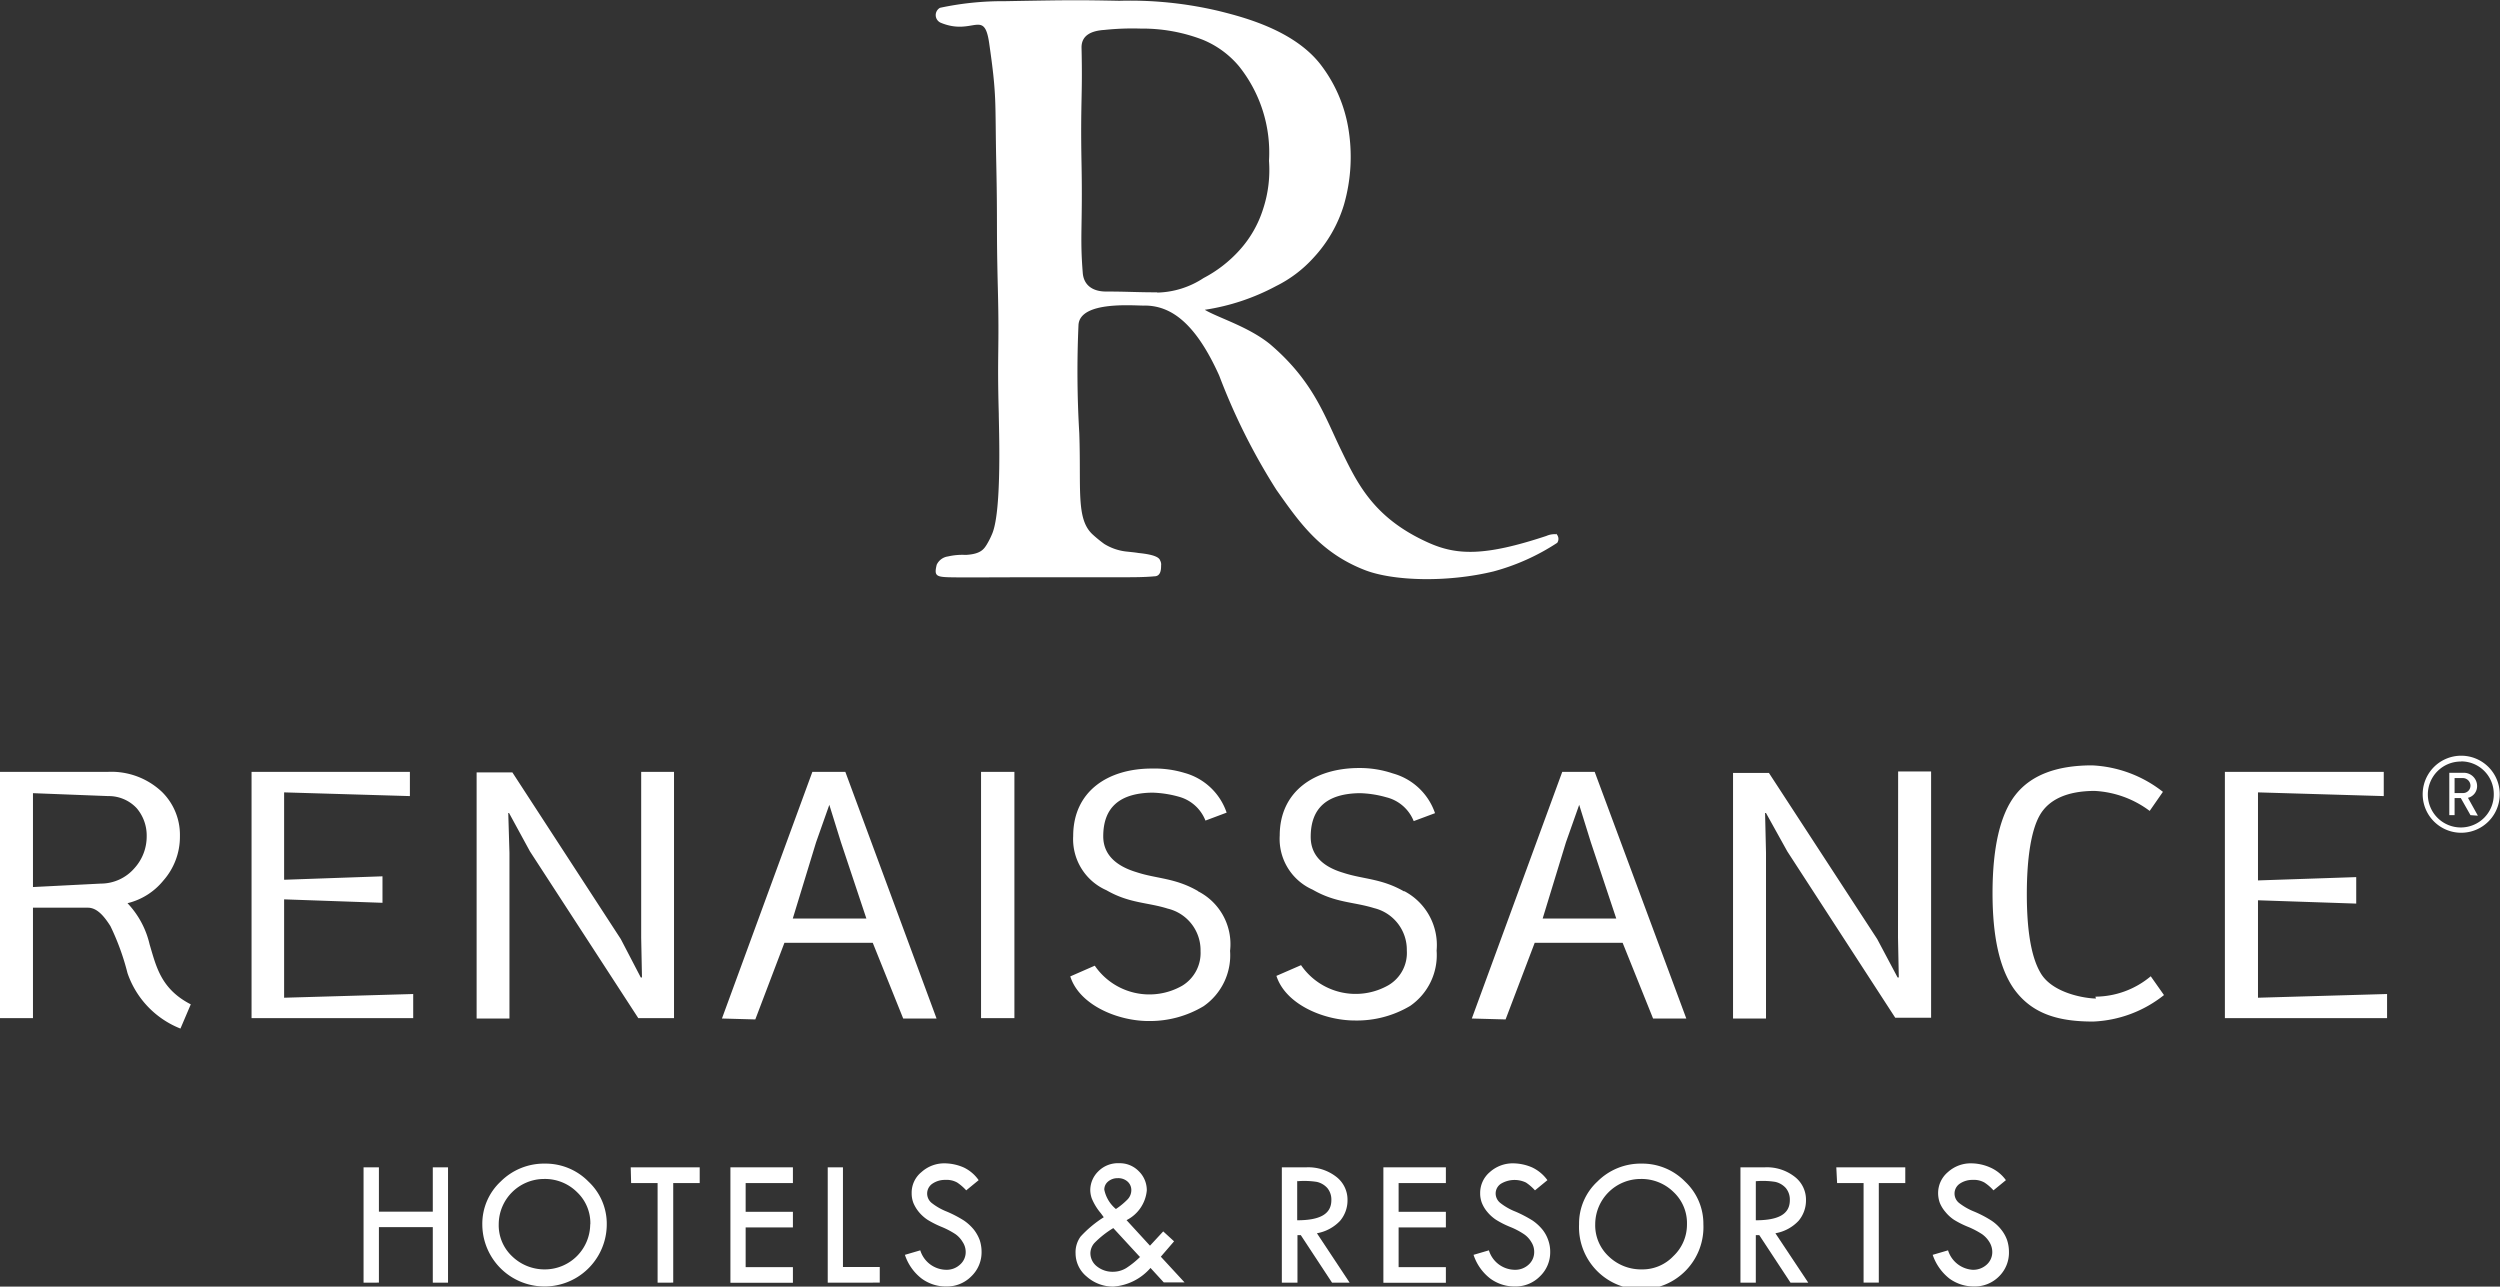 <?xml version="1.0" encoding="UTF-8"?> <svg xmlns="http://www.w3.org/2000/svg" viewBox="0 0 188.83 97.18"><rect x="0" y="0" width="188.83" height="97.18" fill="#333333" stroke="none"/><defs><style>.cls-1{fill:#fff;}</style></defs><g id="Calque_2" data-name="Calque 2"><g id="RENAISSANCE_HOTEL" data-name="RENAISSANCE HOTEL"><g id="BLANC"><path class="cls-1" d="M120.45,58.3H118l-6.83,18.63,2.55.07,2.2-5.79h6.64l2.3,5.72h2.51Zm-2.73,11.08h-1.2l1.76-5.76,1-2.83.88,2.83,1.92,5.76Z"></path><path class="cls-1" d="M48.43,70.83l.06,3H48.4l-1.51-2.9L38.7,58.34H36V76.93h2.48l0-12.52-.09-3h.06l1.58,2.9L48.21,76.9h2.7V58.3H48.43Zm-37.13.5a6.71,6.71,0,0,0-1.67-3.11,5,5,0,0,0,2.7-1.7,5,5,0,0,0,1.26-3.37,4.55,4.55,0,0,0-1.35-3.33A5.56,5.56,0,0,0,8.15,58.3H0V76.9H2.49V68.56H6.64c.72,0,1.26.7,1.7,1.39A18.44,18.44,0,0,1,9.63,73.5a6.91,6.91,0,0,0,4,4.19l.78-1.83C12.15,74.7,11.8,73,11.3,71.33M7.61,66.74,2.49,67V59.91l5.69.22a2.89,2.89,0,0,1,2.14.91,3.18,3.18,0,0,1,.76,2.11,3.56,3.56,0,0,1-.92,2.42,3.36,3.36,0,0,1-2.55,1.17M61.36,58.3,54.53,76.93l2.52.07,2.2-5.79h6.67l2.3,5.72h2.52L63.85,58.3Zm-.28,11.08h-1.2l1.76-5.76,1-2.83.88,2.83,1.92,5.76ZM21.46,67.93l7.43.26v-2l-7.43.26V59.85l9.5.28V58.3H19V76.9H31.21V75.08l-9.75.28Zm149.09,7.43V68l7.42.25v-2l-7.42.25V59.85l9.5.28V58.3h-12V76.9H180.3V75.08Zm-27.19-4.53.06,3h-.09l-1.54-2.9-8.18-12.55H130.9V76.93h2.49l0-12.52-.07-3h.07L135,64.31l8.15,12.56h2.71V58.27h-2.49Zm-37.29-3.49c-1.73-1-3.11-.92-4.62-1.42C99.78,65.42,99,64.5,99,63.21c0-2.2,1.26-3.27,3.71-3.3a7.93,7.93,0,0,1,2,.31,3,3,0,0,1,2.07,1.8l1.61-.6a4.68,4.68,0,0,0-3.18-3,7.79,7.79,0,0,0-2.55-.41c-3.33,0-6,1.73-6,5.1a4.19,4.19,0,0,0,2.49,4.09c1.73,1,3.08.91,4.63,1.39a3.24,3.24,0,0,1,2.48,3.21,2.83,2.83,0,0,1-1.38,2.61,5,5,0,0,1-6.61-1.51l-1.86.81c.7,2.18,3.62,3.37,5.92,3.37a7.87,7.87,0,0,0,4.18-1.1,4.66,4.66,0,0,0,2-4.18,4.6,4.6,0,0,0-2.46-4.5m-15.57,0c-1.73-1-3.12-.92-4.63-1.42-1.67-.5-2.52-1.42-2.52-2.71,0-2.2,1.26-3.27,3.72-3.3a8.22,8.22,0,0,1,2,.31,3,3,0,0,1,2,1.8l1.6-.6a4.66,4.66,0,0,0-3.18-3A7.84,7.84,0,0,0,87,58.05c-3.33,0-5.94,1.73-5.94,5.1a4.21,4.21,0,0,0,2.51,4.09c1.73,1,3.12.91,4.63,1.39a3.23,3.23,0,0,1,2.48,3.21,2.89,2.89,0,0,1-1.38,2.61,5,5,0,0,1-6.61-1.51l-1.85.81c.69,2.18,3.61,3.37,5.91,3.37A7.88,7.88,0,0,0,90.91,76a4.68,4.68,0,0,0,2-4.18,4.48,4.48,0,0,0-2.42-4.5M74.1,76.9h2.52V58.3H74.1Zm84.21-1.48c-.73,0-3.34-.37-4.22-2-.66-1.16-1-3.11-1-5.88s.34-4.88,1-6,2-1.8,4.13-1.8a7.58,7.58,0,0,1,4.15,1.51l1-1.44a9.34,9.34,0,0,0-5.35-2c-2.71,0-4.63.75-5.79,2.23s-1.73,4-1.73,7.43c0,3.27.53,5.66,1.6,7.2,1.42,2,3.53,2.49,6,2.49a9.18,9.18,0,0,0,5.35-2l-1-1.42a6.57,6.57,0,0,1-4.18,1.54"></path><path class="cls-1" d="M185.9,62.9a2.91,2.91,0,0,1,0-5.82,2.91,2.91,0,1,1,0,5.82m0-5.38A2.49,2.49,0,1,0,188.36,60a2.46,2.46,0,0,0-2.46-2.49m.7,4.06-.73-1.29h-.47v1.29H185V58.37h1.1a1,1,0,0,1,1,1,.9.9,0,0,1-.69.89l.75,1.35Zm-.6-2.8h-.6v1.13h.6a.56.56,0,0,0,.6-.57.58.58,0,0,0-.6-.56"></path><path class="cls-1" d="M87.41,22.08c-1.63,0-2.23-.06-3.87-.06-1,0-1.7-.47-1.76-1.45-.22-2.77,0-3.46-.09-8.21s.09-5,0-8.78c0-.94.78-1.26,1.73-1.32a20.23,20.23,0,0,1,2.77-.1A12.66,12.66,0,0,1,90.84,3a7.07,7.07,0,0,1,2.74,2,10.44,10.44,0,0,1,2.27,7.15,9.41,9.41,0,0,1-.44,3.62,8.37,8.37,0,0,1-1.8,3.14A9.71,9.71,0,0,1,90.91,21a6.63,6.63,0,0,1-3.5,1.1m30.12,18.25a1.57,1.57,0,0,0-.73.13c-4.65,1.54-6.76,1.48-8.93.5-4.13-1.86-5.35-4.47-6.58-7s-2.08-5.2-5.38-8C94.27,24.66,92,24,91,23.4a16.59,16.59,0,0,0,5.38-1.79,9.44,9.44,0,0,0,2.83-2.14,10.19,10.19,0,0,0,2.3-4,13.08,13.08,0,0,0,.31-5.91,10.82,10.82,0,0,0-2.1-4.72c-2-2.55-5.73-3.53-7.62-4A29,29,0,0,0,84.55.06C81.4,0,80.87,0,75.9.09A22.53,22.53,0,0,0,71,.59a.63.63,0,0,0,.06,1.13c2.42,1,3.27-1.07,3.65,1.51.6,4.13.44,4.35.54,9.1s0,4.72.12,9.47-.06,4.72.07,9.47c0,.85.25,7.17-.48,9a5.94,5.94,0,0,1-.44.88h0c-.22.35-.47.69-1.51.76h-.16a4.84,4.84,0,0,0-1.25.12,1.1,1.1,0,0,0-.85.63c-.19.79-.07.91.88.94s3.58,0,7.77,0c2.64,0,3.43,0,4.66,0,.34,0,.78,0,1.13,0s1.29,0,2-.07c.48,0,.51-.5.51-.81a.62.62,0,0,0-.07-.38c-.06-.19-.31-.44-1.63-.57-.38-.06-.47-.06-1-.12a4,4,0,0,1-1.6-.57,9.85,9.85,0,0,1-.88-.72c-1.26-1.17-.85-3.43-1-7.65a79.07,79.07,0,0,1-.06-8.15c.09-1.89,4.34-1.45,5-1.48,2.08,0,3.9,1.45,5.63,5.29A47.22,47.22,0,0,0,96.41,37c1.67,2.36,3.28,4.75,6.71,6.07,2.14.82,6.19.94,9.69.09A16.6,16.6,0,0,0,117.62,41a.52.52,0,0,0-.09-.69"></path><path class="cls-1" d="M27.46,88.17h1.16v3.35h4.07V88.17h1.15v8.71H32.69V92.69H28.62v4.19H27.46Z"></path><path class="cls-1" d="M36.43,92.47a4.36,4.36,0,0,1,1.39-3.23,4.63,4.63,0,0,1,3.35-1.35,4.53,4.53,0,0,1,3.28,1.36,4.36,4.36,0,0,1,1.38,3.22,4.7,4.7,0,1,1-9.4,0Zm8.16,0a3.22,3.22,0,0,0-1-2.42,3.43,3.43,0,0,0-2.5-1,3.43,3.43,0,0,0-3.42,3.41,3.21,3.21,0,0,0,1,2.42,3.52,3.52,0,0,0,2.53,1,3.43,3.43,0,0,0,3.38-3.41Z"></path><path class="cls-1" d="M47.64,88.17h5.21v1.19h-2v7.52H49.67V89.36h-2Z"></path><path class="cls-1" d="M55.17,88.17h4.72v1.19H56.32v2.17h3.57v1.18H56.32v3h3.57v1.18H55.17Z"></path><path class="cls-1" d="M62.52,88.17h1.15V95.7h2.78v1.18H62.52Z"></path><path class="cls-1" d="M73.92,89.14l-.94.77a3.67,3.67,0,0,0-.68-.59,1.61,1.61,0,0,0-.88-.2,1.68,1.68,0,0,0-1,.29.9.9,0,0,0-.39.75.91.91,0,0,0,.34.7,4.51,4.51,0,0,0,1.16.66,9.05,9.05,0,0,1,1.28.67,3.58,3.58,0,0,1,.75.69,2.94,2.94,0,0,1,.44.79,2.84,2.84,0,0,1,.14.88,2.51,2.51,0,0,1-.77,1.85,2.58,2.58,0,0,1-1.87.77,3.09,3.09,0,0,1-1.89-.6,3.72,3.72,0,0,1-1.26-1.79l1.16-.34a2.08,2.08,0,0,0,2,1.47,1.48,1.48,0,0,0,1-.39,1.25,1.25,0,0,0,.43-1,1.35,1.35,0,0,0-.23-.71,1.92,1.92,0,0,0-.54-.59,6.21,6.21,0,0,0-1-.53,7.42,7.42,0,0,1-1.1-.55,3,3,0,0,1-.67-.6,2.74,2.74,0,0,1-.41-.68,2,2,0,0,1-.13-.73,2,2,0,0,1,.74-1.6,2.56,2.56,0,0,1,1.78-.66,3.67,3.67,0,0,1,1.41.31A2.89,2.89,0,0,1,73.92,89.14Z"></path><path class="cls-1" d="M85.09,92.16l1.77,1.93,1-1.08.82.75-1,1.16,1.79,1.94H87.9l-1-1.09a4.12,4.12,0,0,1-2.81,1.41,3,3,0,0,1-2-.75,2.28,2.28,0,0,1-.85-1.77,2,2,0,0,1,.38-1.26,8.6,8.6,0,0,1,1.75-1.46l-.22-.3a4.22,4.22,0,0,1-.69-1.13,2,2,0,0,1-.11-.64,2,2,0,0,1,.59-1.38,2.09,2.09,0,0,1,1.59-.63,2,2,0,0,1,1.48.6,2,2,0,0,1,.61,1.46A2.8,2.8,0,0,1,85.09,92.16Zm1,2.77-2-2.17a7.23,7.23,0,0,0-1.43,1.13,1.2,1.2,0,0,0-.3.76,1.26,1.26,0,0,0,.49,1,1.88,1.88,0,0,0,1.2.41,1.94,1.94,0,0,0,1-.27A6.51,6.51,0,0,0,86.12,94.93Zm-1.82-3.6a5.42,5.42,0,0,0,.89-.73,1,1,0,0,0,.29-.68.85.85,0,0,0-.28-.67,1.05,1.05,0,0,0-.75-.26,1.09,1.09,0,0,0-.72.25.78.78,0,0,0-.29.62A2.56,2.56,0,0,0,84.3,91.33Z"></path><path class="cls-1" d="M96.82,88.17h1.85a3.45,3.45,0,0,1,2.24.7,2.18,2.18,0,0,1,.87,1.79,2.38,2.38,0,0,1-.56,1.55,3.16,3.16,0,0,1-1.75.94l2.47,3.73h-1.33l-2.36-3.59H98v3.59H96.82Zm1.16,1v3c1.72,0,2.58-.47,2.58-1.52a1.37,1.37,0,0,0-.3-.91,1.51,1.51,0,0,0-.8-.47A6.18,6.18,0,0,0,98,89.22Z"></path><path class="cls-1" d="M104.49,88.17h4.72v1.19h-3.57v2.17h3.57v1.18h-3.57v3h3.57v1.18h-4.72Z"></path><path class="cls-1" d="M116.88,89.14l-.94.77a3.67,3.67,0,0,0-.68-.59,2,2,0,0,0-1.89.09.88.88,0,0,0-.4.75.92.92,0,0,0,.35.7,4.51,4.51,0,0,0,1.16.66,9.65,9.65,0,0,1,1.28.67,3.58,3.58,0,0,1,.75.69,2.66,2.66,0,0,1,.43.79,2.58,2.58,0,0,1,.15.88,2.51,2.51,0,0,1-.77,1.85,2.58,2.58,0,0,1-1.87.77,3.09,3.09,0,0,1-1.89-.6,3.72,3.72,0,0,1-1.26-1.79l1.16-.34a2.07,2.07,0,0,0,2,1.47,1.48,1.48,0,0,0,1-.39,1.27,1.27,0,0,0,.42-1,1.34,1.34,0,0,0-.22-.71,1.83,1.83,0,0,0-.55-.59,5.67,5.67,0,0,0-1-.53,6.94,6.94,0,0,1-1.1-.55,3,3,0,0,1-.67-.6,2.46,2.46,0,0,1-.41-.68,2,2,0,0,1-.13-.73,2.06,2.06,0,0,1,.73-1.6,2.59,2.59,0,0,1,1.79-.66,3.67,3.67,0,0,1,1.41.31A3,3,0,0,1,116.88,89.14Z"></path><path class="cls-1" d="M119.27,92.47a4.32,4.32,0,0,1,1.39-3.23A4.61,4.61,0,0,1,124,87.89a4.52,4.52,0,0,1,3.28,1.36,4.36,4.36,0,0,1,1.38,3.22,4.7,4.7,0,1,1-9.39,0Zm8.15,0a3.21,3.21,0,0,0-1-2.42,3.45,3.45,0,0,0-2.5-1,3.43,3.43,0,0,0-3.43,3.41,3.21,3.21,0,0,0,1,2.42,3.52,3.52,0,0,0,2.53,1,3.21,3.21,0,0,0,2.37-1A3.27,3.27,0,0,0,127.42,92.52Z"></path><path class="cls-1" d="M131.46,88.17h1.84a3.41,3.41,0,0,1,2.24.7,2.18,2.18,0,0,1,.87,1.79,2.38,2.38,0,0,1-.56,1.55,3.13,3.13,0,0,1-1.75.94l2.48,3.73h-1.34l-2.36-3.59h-.26v3.59h-1.16Zm1.16,1v3c1.72,0,2.57-.47,2.57-1.52a1.37,1.37,0,0,0-.3-.91,1.51,1.51,0,0,0-.8-.47A6,6,0,0,0,132.62,89.22Z"></path><path class="cls-1" d="M138.7,88.17h5.21v1.19h-2v7.52h-1.15V89.36h-2Z"></path><path class="cls-1" d="M151.51,89.14l-.94.77a3.38,3.38,0,0,0-.68-.59,1.6,1.6,0,0,0-.87-.2,1.69,1.69,0,0,0-1,.29.9.9,0,0,0-.39.75.91.91,0,0,0,.34.7,4.7,4.7,0,0,0,1.16.66,8.52,8.52,0,0,1,1.28.67,3.14,3.14,0,0,1,.75.69,2.69,2.69,0,0,1,.44.79,2.84,2.84,0,0,1,.14.88A2.51,2.51,0,0,1,151,96.4a2.58,2.58,0,0,1-1.87.77,3.13,3.13,0,0,1-1.89-.6,3.86,3.86,0,0,1-1.26-1.79l1.16-.34A2.09,2.09,0,0,0,149,95.91a1.51,1.51,0,0,0,1.06-.39,1.27,1.27,0,0,0,.42-1,1.43,1.43,0,0,0-.22-.71,2,2,0,0,0-.55-.59,6.44,6.44,0,0,0-1-.53,7.12,7.12,0,0,1-1.11-.55,2.92,2.92,0,0,1-.66-.6,2.51,2.51,0,0,1-.42-.68,2.2,2.2,0,0,1-.13-.73,2.07,2.07,0,0,1,.74-1.6,2.56,2.56,0,0,1,1.78-.66,3.59,3.59,0,0,1,1.41.31A2.89,2.89,0,0,1,151.51,89.14Z"></path></g></g></g></svg> 